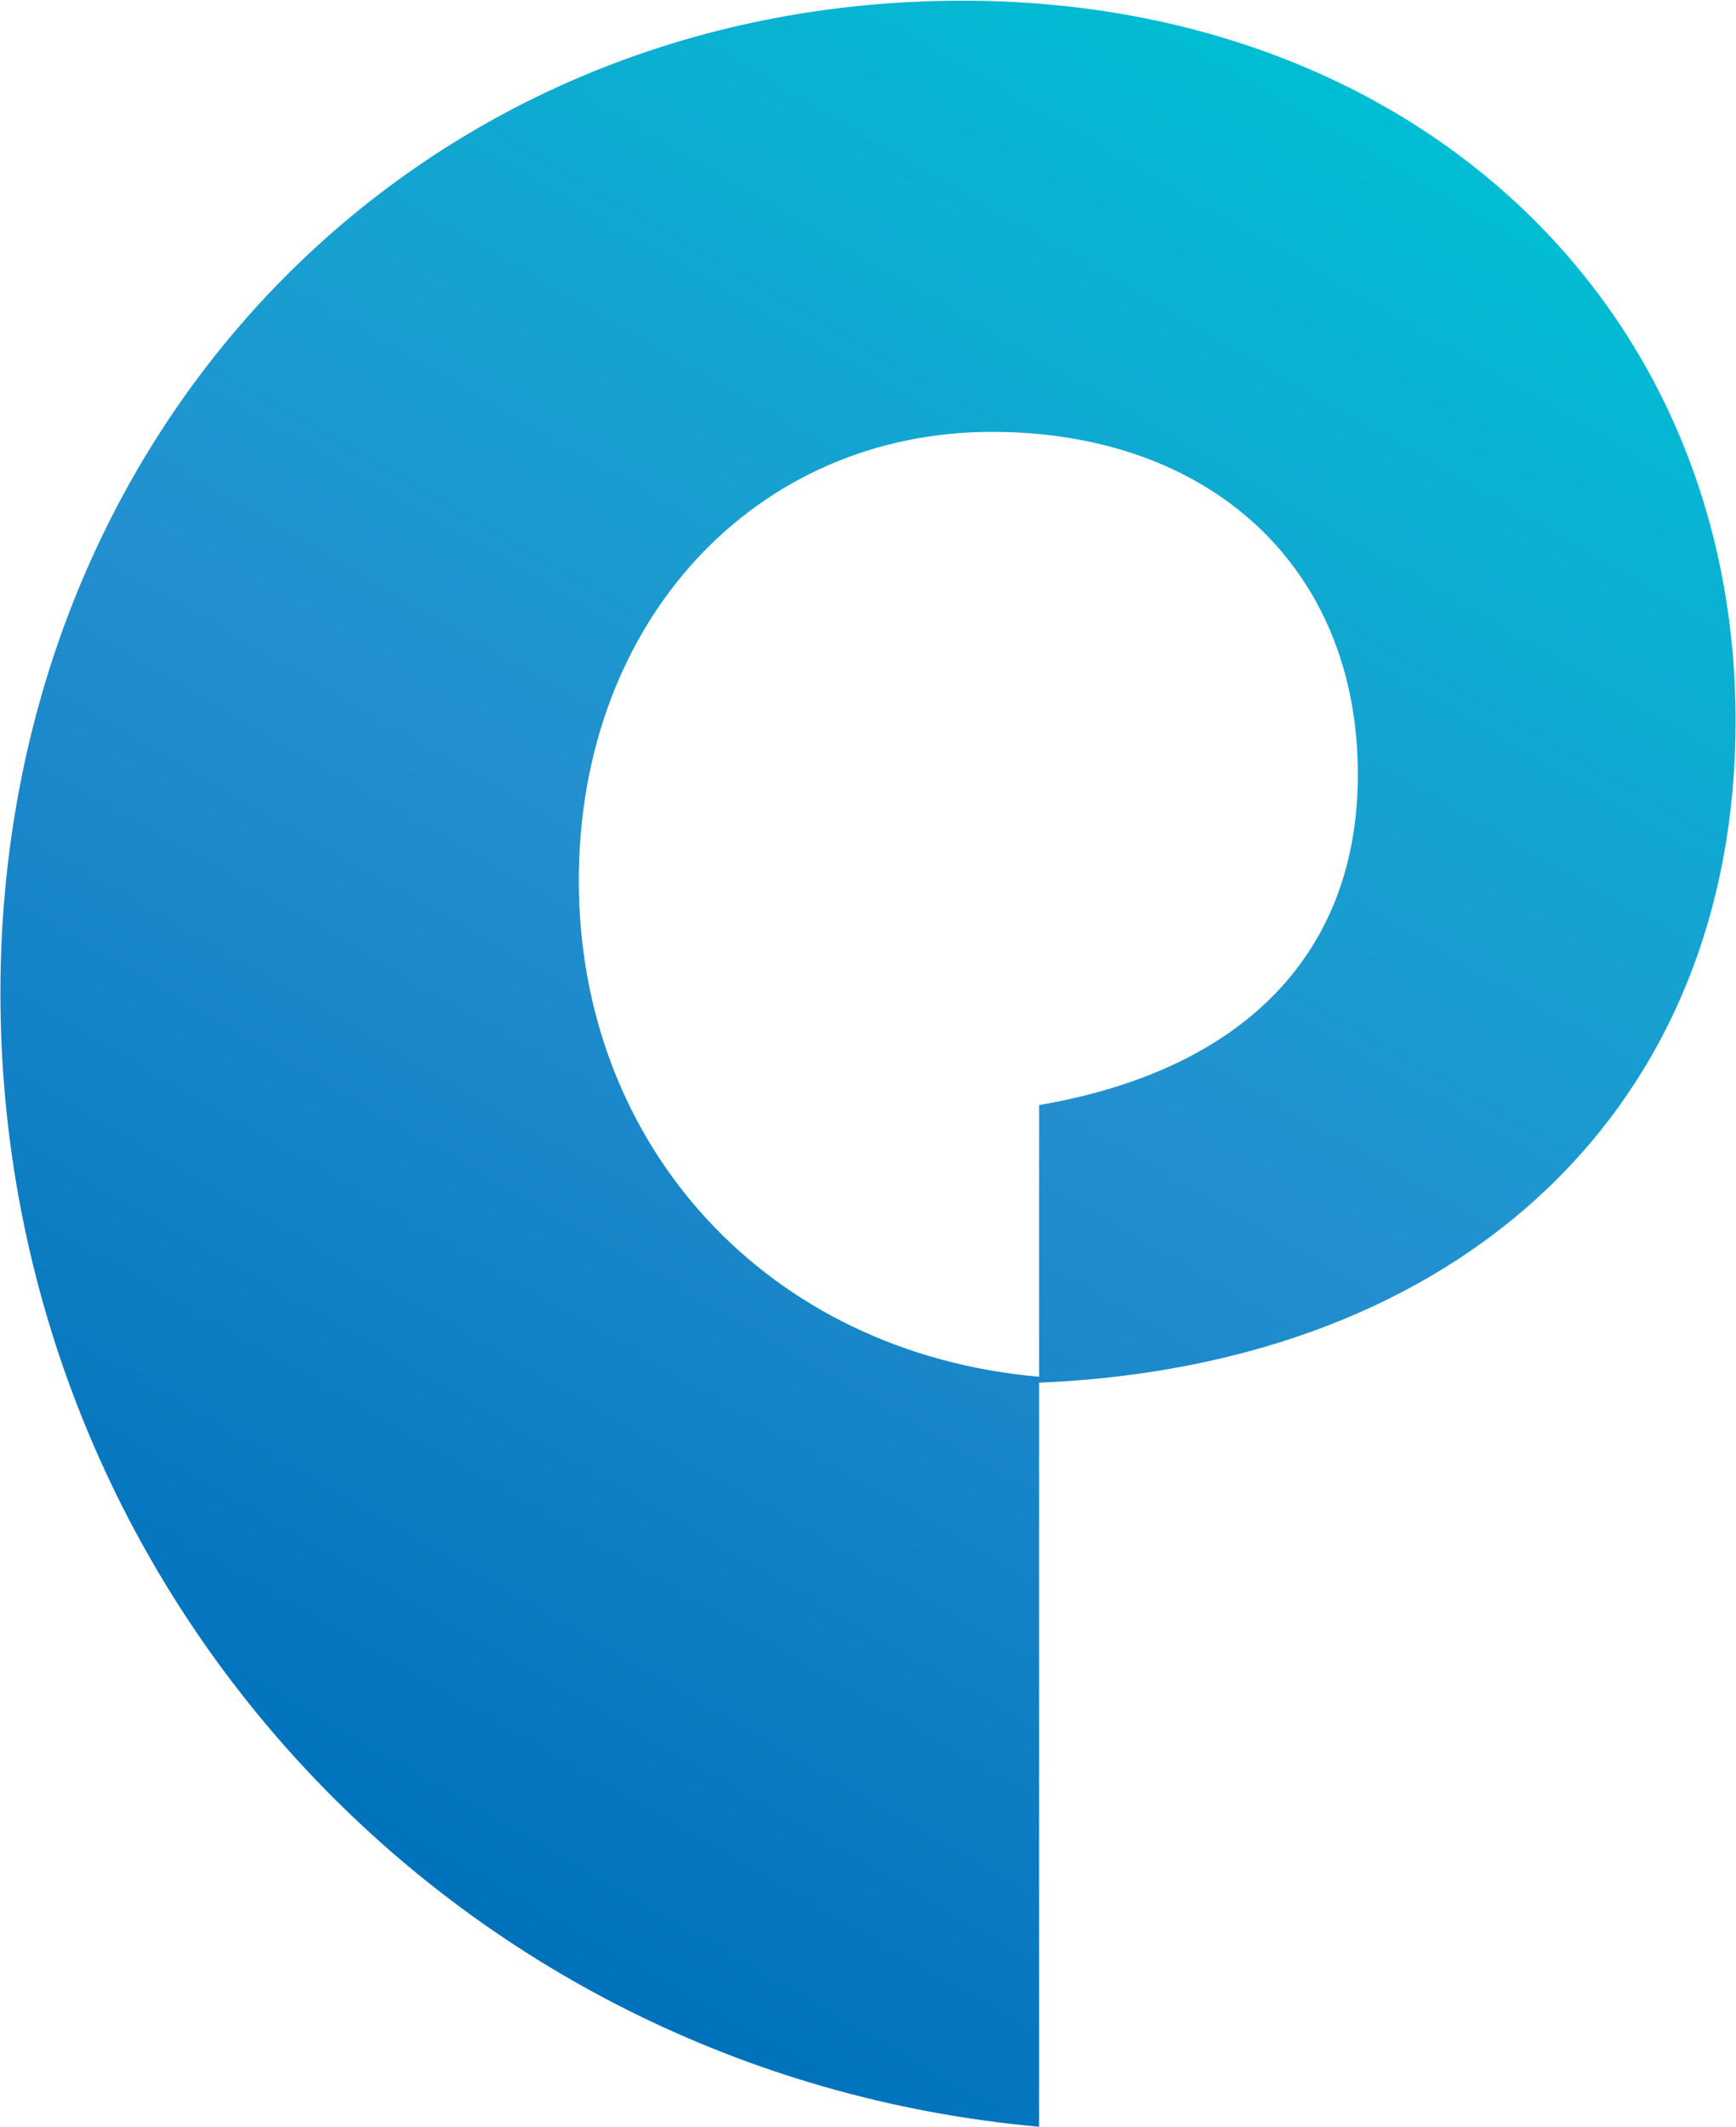<svg version="1.2" xmlns="http://www.w3.org/2000/svg" viewBox="0 0 1257 1539" width="1257" height="1539">
	<title>download (1)-svg</title>
	<defs>
		<linearGradient id="g1" x1="211.1" y1="1310.9" x2="944.2" y2="41.1" gradientUnits="userSpaceOnUse">
			<stop offset="0" stop-color="#0072bc"/>
			<stop offset=".5" stop-color="#238fcf"/>
			<stop offset="1" stop-color="#00bed3"/>
		</linearGradient>
	</defs>
	<style>
		.s0 { fill: url(#g1) } 
	</style>
	<path id="Layer" class="s0" d="m752.4 1000.5v-200.9c149.6-25.6 230.8-111.1 230.8-239.3 0-149.6-106.9-247.8-265-247.8-170.9 0-299.1 136.7-299.1 324.7 0 192.3 136.8 341.9 333.3 359v542.7c-427.3-38.5-752.1-393.1-752.1-820.5 0-405.9 299.2-717.9 696.6-717.9 324.7 0 559.8 217.9 559.8 521.4 0 277.7-196.6 465.7-504.3 478.6z"/>
</svg>